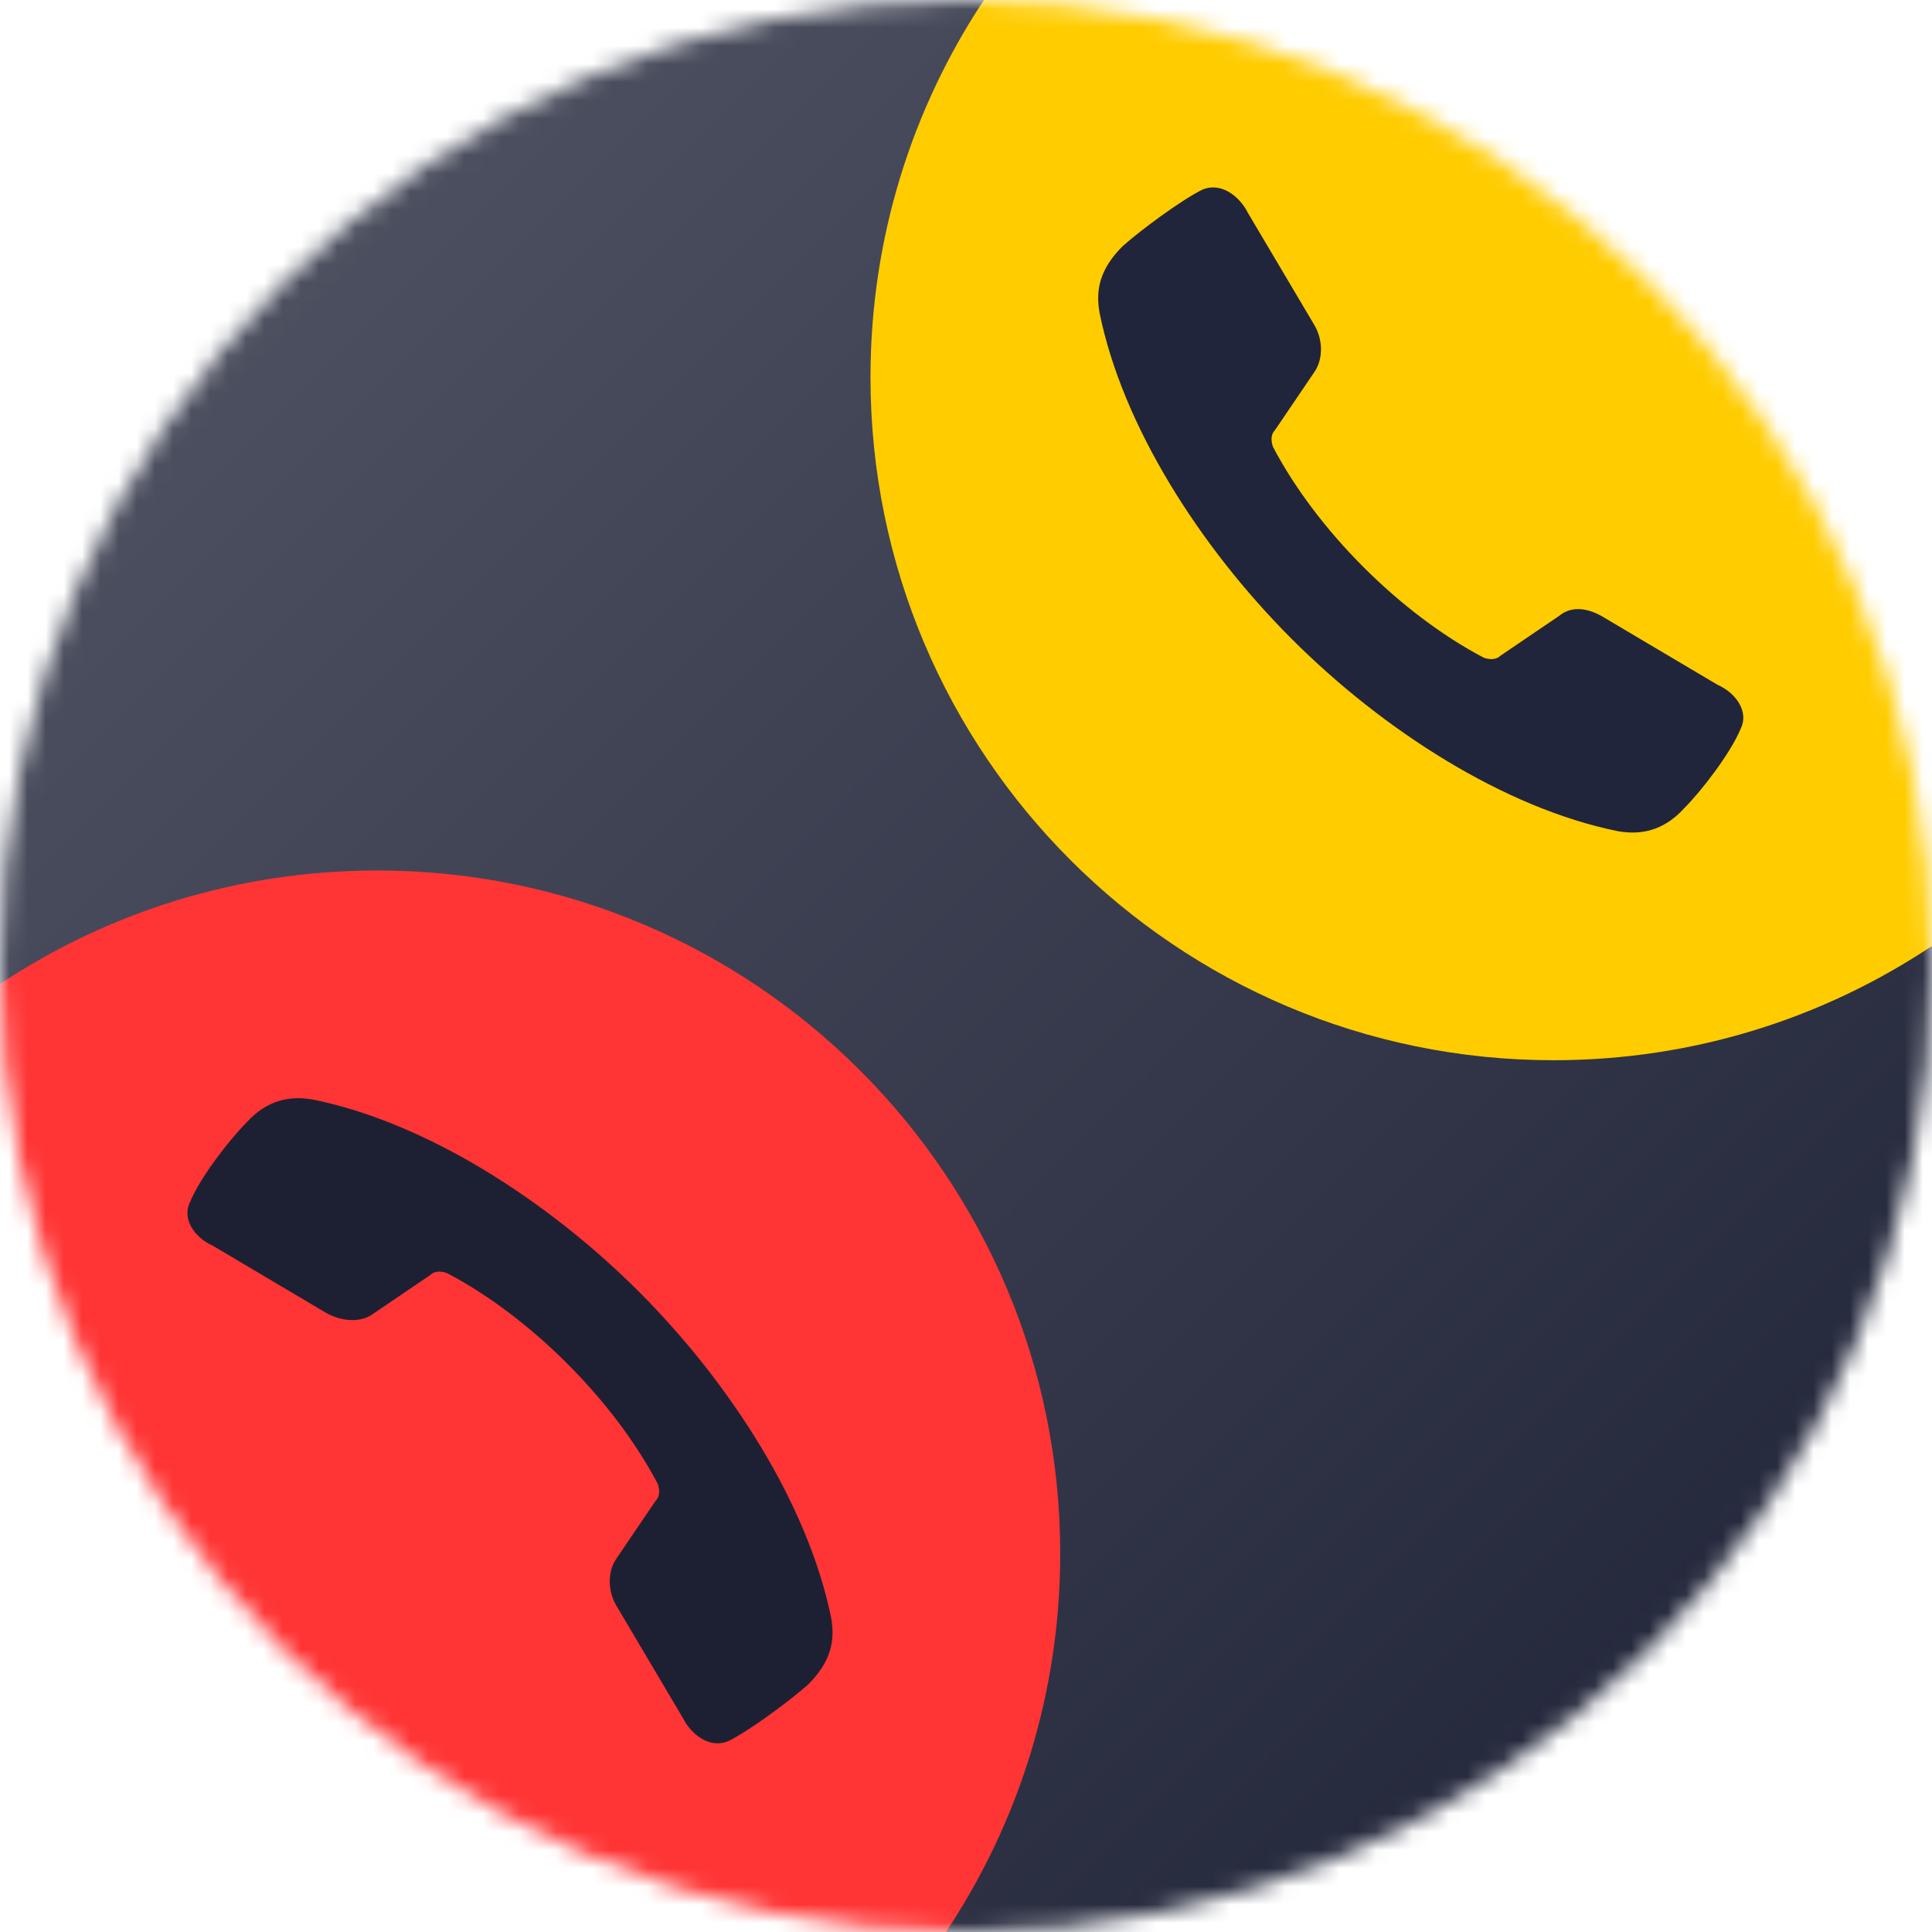 <?xml version="1.0" encoding="UTF-8"?> <svg xmlns="http://www.w3.org/2000/svg" width="106" height="106" viewBox="0 0 106 106" fill="none"> <mask id="mask0" mask-type="alpha" maskUnits="userSpaceOnUse" x="0" y="0" width="106" height="106"> <circle cx="53" cy="53" r="53" fill="white"></circle> </mask> <g mask="url(#mask0)"> <rect width="106" height="106" fill="url(#paint0_linear)"></rect> <path d="M51.898 106H0V53.986C5.93 50.051 13.044 47.76 20.693 47.76C41.391 47.76 58.17 64.539 58.17 85.237C58.17 92.916 55.86 100.056 51.898 106Z" fill="#FF3434"></path> <path d="M20.395 72.135L23.602 69.958C23.831 69.728 24.175 69.728 24.519 69.843C29.102 72.25 33.684 76.834 36.09 81.418C36.205 81.762 36.205 82.106 35.975 82.335L33.799 85.544C33.34 86.231 33.34 87.263 33.799 88.065L37.465 94.254C37.923 95.171 38.954 95.973 39.985 95.514C41.131 94.941 43.308 93.337 44.339 92.42C45.599 91.159 45.828 90.013 45.599 88.753C44.339 82.564 40.1 75.917 35.059 70.874C30.018 65.832 23.373 61.592 17.187 60.331C15.926 60.102 14.666 60.331 13.521 61.592C12.604 62.508 11 64.571 10.427 65.947C9.969 66.863 10.656 67.895 11.687 68.353L17.874 72.021C18.676 72.479 19.707 72.594 20.395 72.135Z" fill="#1D2033"></path> <path d="M106 51.898C100.056 55.861 92.916 58.17 85.237 58.17C64.539 58.17 47.76 41.391 47.76 20.693C47.76 13.044 50.051 5.93 53.986 0H106V51.898Z" fill="#FFCC00"></path> <path d="M85.536 33.795L82.328 35.972C82.099 36.202 81.755 36.202 81.411 36.087C76.829 33.68 72.246 29.096 69.84 24.512C69.725 24.168 69.725 23.825 69.955 23.595L72.131 20.386C72.59 19.699 72.59 18.667 72.131 17.865L68.465 11.676C68.007 10.76 66.976 9.957 65.945 10.416C64.799 10.989 62.622 12.593 61.591 13.51C60.331 14.771 60.102 15.917 60.331 17.177C61.591 23.366 65.83 30.013 70.871 35.056C75.912 40.098 82.557 44.339 88.743 45.599C90.004 45.828 91.264 45.599 92.41 44.339C93.326 43.422 94.93 41.359 95.503 39.984C95.961 39.067 95.274 38.035 94.243 37.577L88.056 33.91C87.14 33.337 86.223 33.222 85.536 33.795Z" fill="#21253B"></path> </g> <defs> <linearGradient id="paint0_linear" x1="0" y1="0" x2="106" y2="106" gradientUnits="userSpaceOnUse"> <stop stop-color="#545766"></stop> <stop offset="1" stop-color="#1E2236"></stop> </linearGradient> </defs> </svg> 
